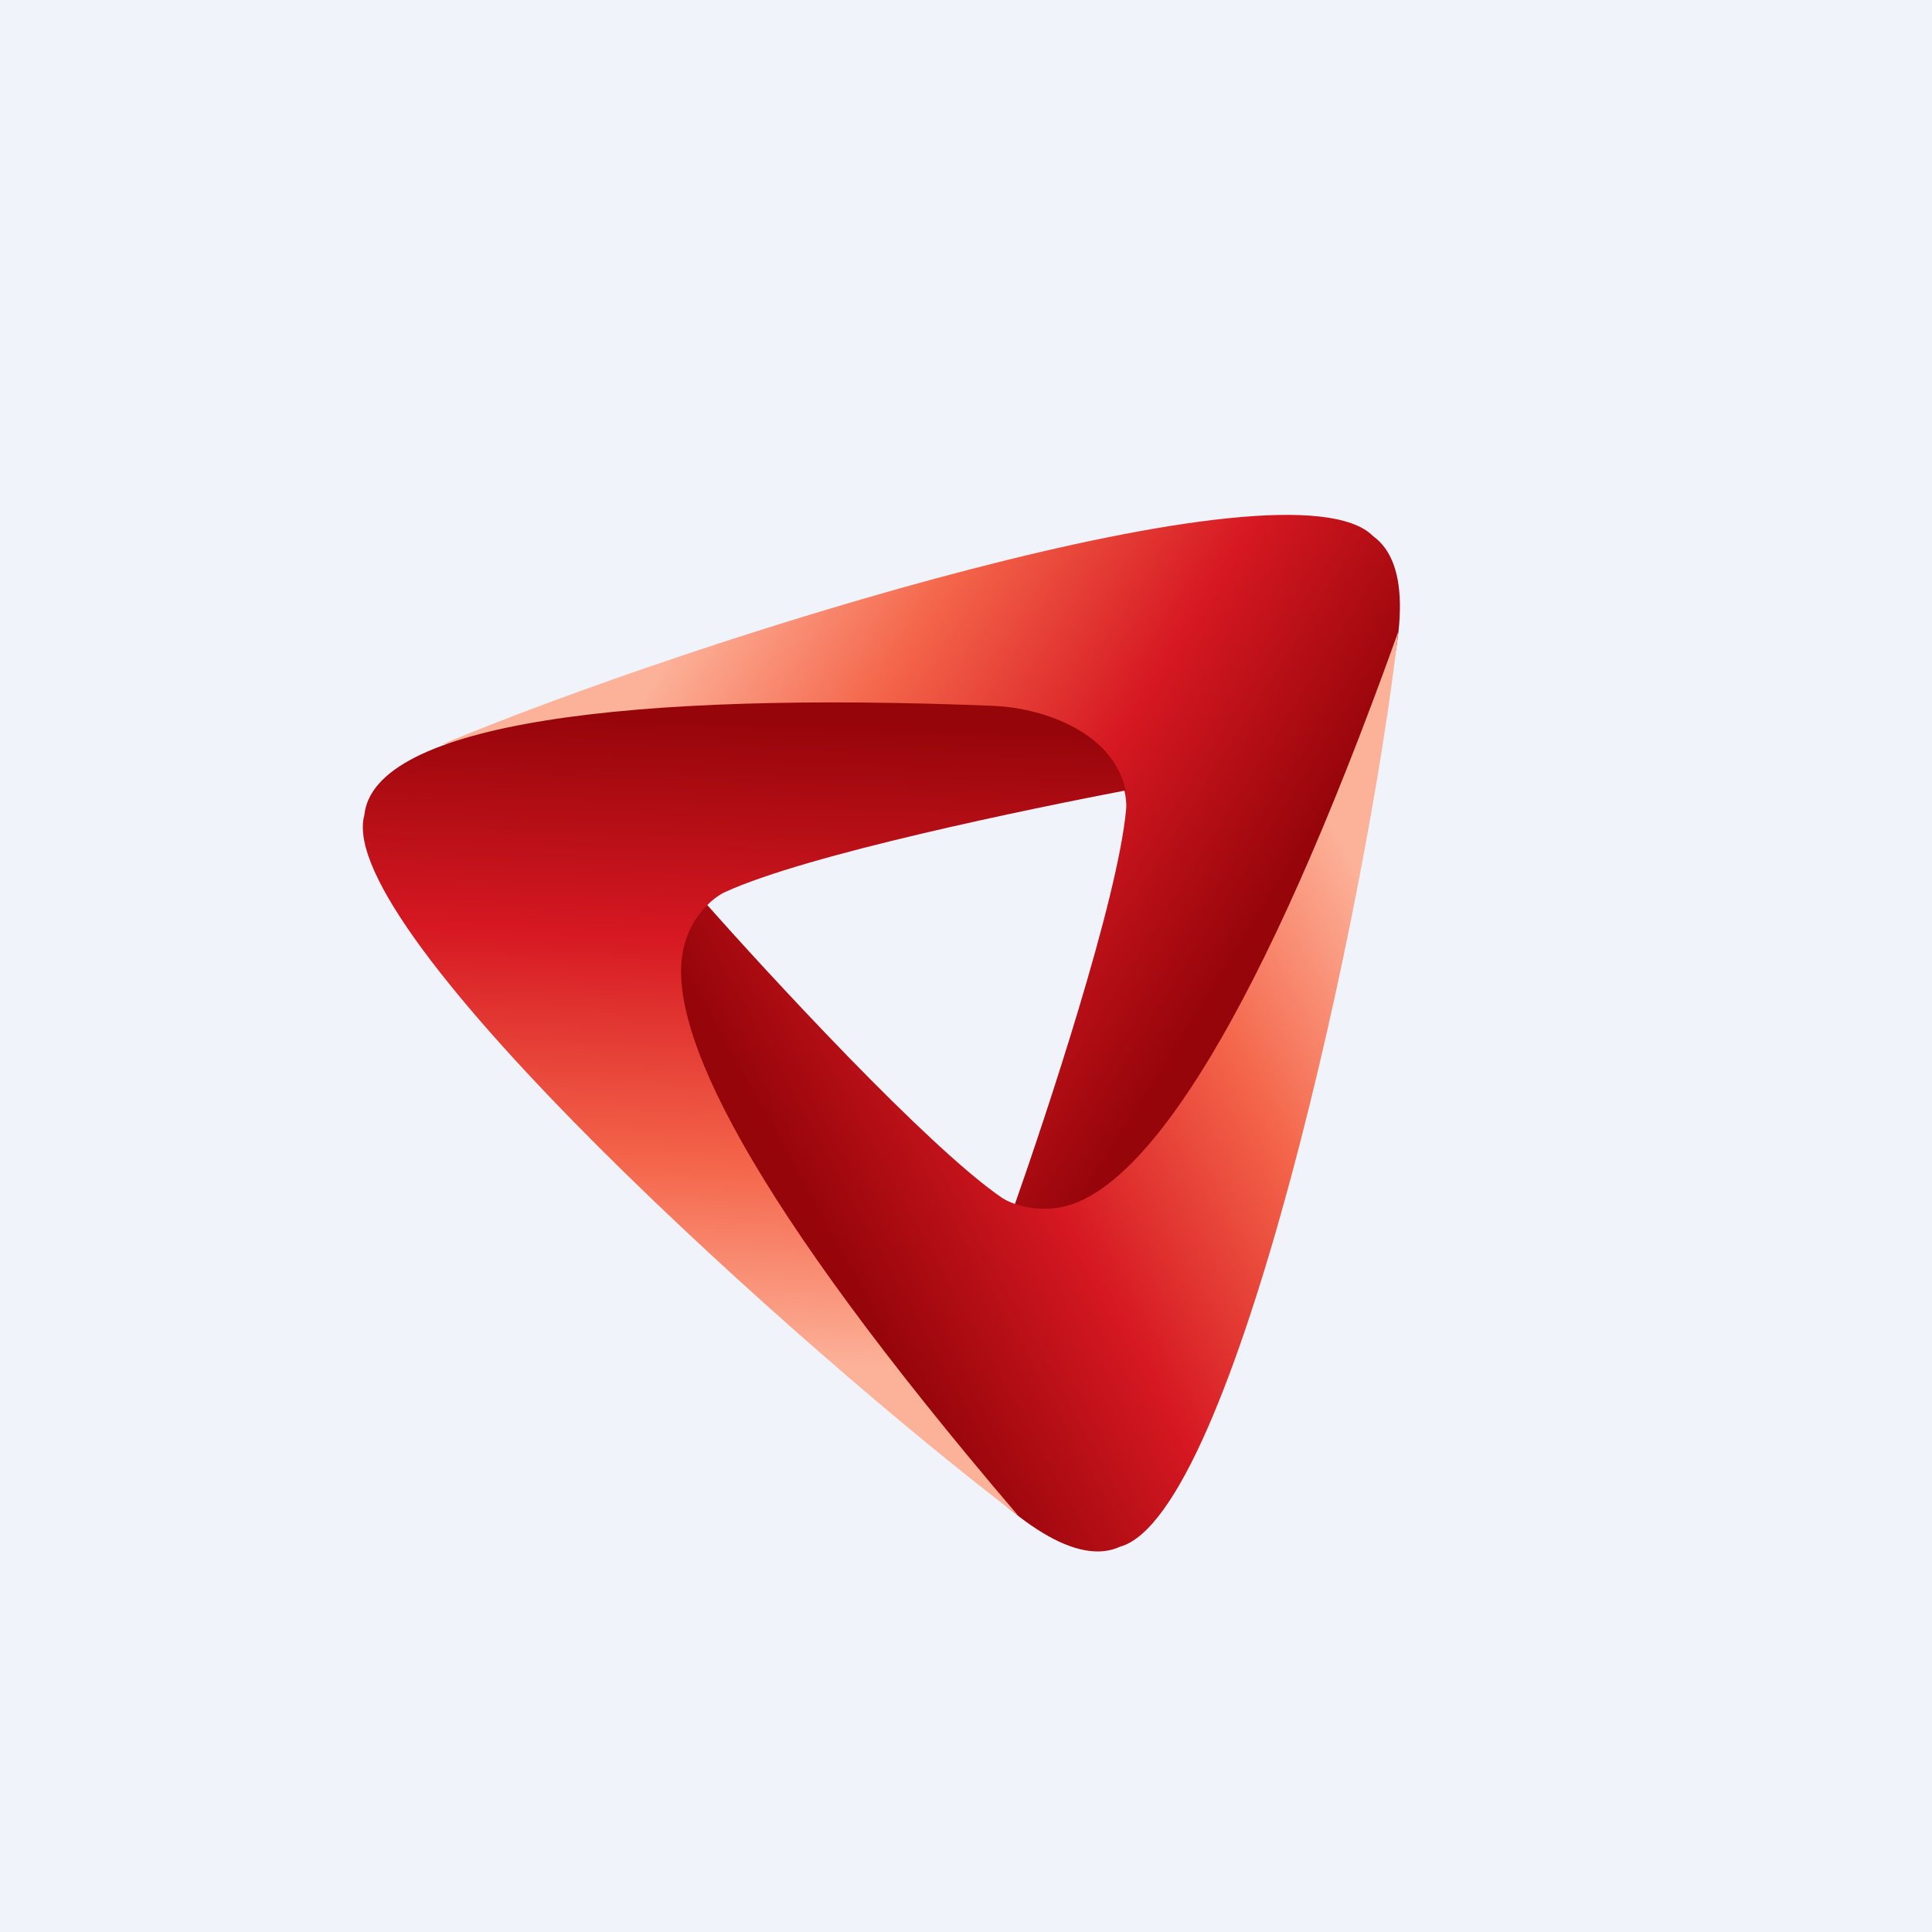 <!-- by TradingView --><svg xmlns="http://www.w3.org/2000/svg" width="56" height="56"><path fill="#F0F3FA" d="M0 0h56v56H0z"/><path d="M39.8 15.54c-2.41-2.45-19.72 3-26.97 6.03 11.23-1.34 17.25-1.56 19 .04.7.65.85 1.5.81 1.86-.24 2.62-2.33 8.9-3.26 11.54 1.7.46 3.74-.87 4.41-1.92 5.66-8.94 8.19-15.98 6.01-17.55z" fill="url(#avvyqxjbr)"/><path d="M32.47 44.83c3.31-.92 7.18-18.7 8.06-26.52-4.07 11.37-7.23 15.85-9.47 16.6-.92.3-1.74 0-2.03-.2-2.17-1.49-6.78-6.5-8.64-8.6-1.23 1.27-.9 3.63-.3 4.73 5.05 9.3 9.95 15.12 12.38 13.99z" fill="url(#bvvyqxjbr)"/><path d="M10.56 23.63c-.91 3.32 12.7 15.55 18.95 20.3-7.85-9.19-10.22-14.12-9.7-16.43.2-.94.87-1.49 1.2-1.64 2.39-1.1 8.87-2.42 11.62-2.95-.4-1.79-2.57-2.4-3.82-2.45-10.57-.43-17.98.5-18.25 3.17z" fill="url(#cvvyqxjbr)"/><defs><linearGradient id="avvyqxjbr" x1="34.91" y1="29.28" x2="19.12" y2="19.39" gradientUnits="userSpaceOnUse"><stop stop-color="#96050A"/><stop offset=".34" stop-color="#D61822"/><stop offset=".69" stop-color="#F4654A"/><stop offset="1" stop-color="#FCB299"/></linearGradient><linearGradient id="bvvyqxjbr" x1="22.86" y1="33.86" x2="39.18" y2="24.88" gradientUnits="userSpaceOnUse"><stop stop-color="#96050A"/><stop offset=".34" stop-color="#D61822"/><stop offset=".69" stop-color="#F4654A"/><stop offset="1" stop-color="#FCB299"/></linearGradient><linearGradient id="cvvyqxjbr" x1="24.9" y1="21" x2="24.25" y2="39.61" gradientUnits="userSpaceOnUse"><stop stop-color="#96050A"/><stop offset=".34" stop-color="#D61822"/><stop offset=".69" stop-color="#F4654A"/><stop offset="1" stop-color="#FCB299"/></linearGradient></defs></svg>